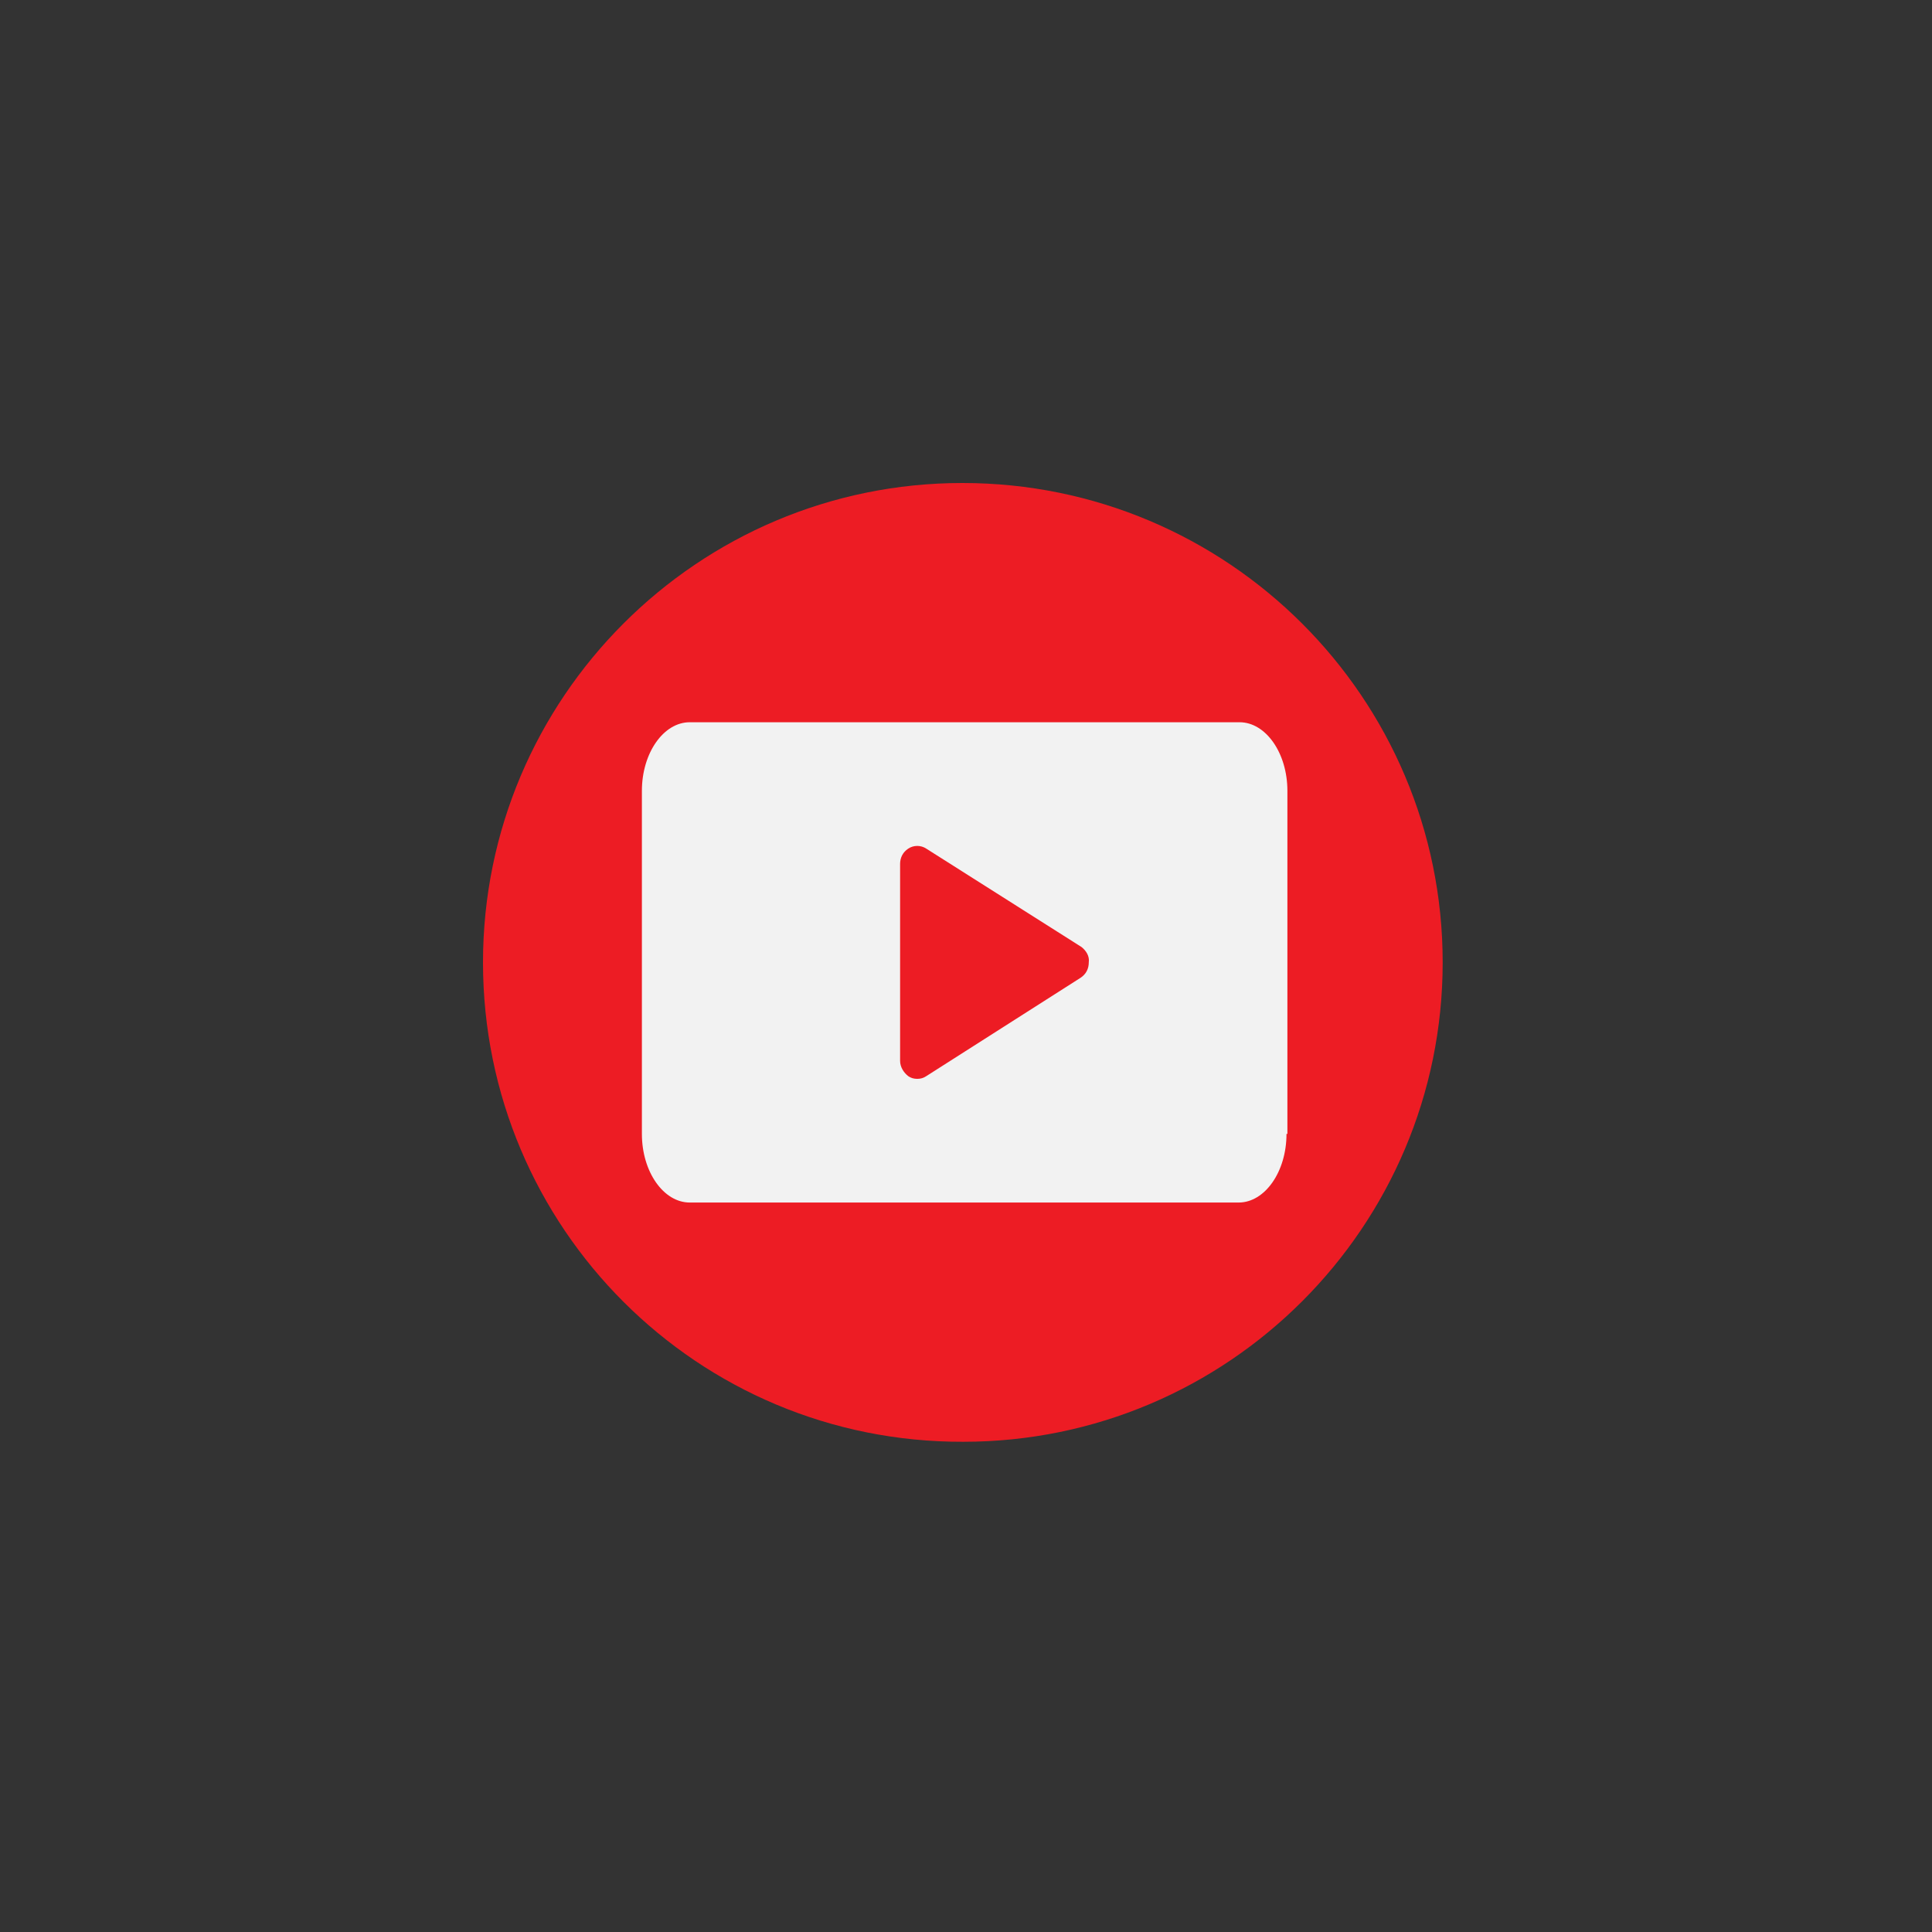 <?xml version="1.0" encoding="UTF-8"?>
<svg width="180px" height="180px" viewBox="0 0 180 180" version="1.1" xmlns="http://www.w3.org/2000/svg" xmlns:xlink="http://www.w3.org/1999/xlink">
    <rect x="0" y="0" width="180" height="180" fill="#333333" stroke="none"/>
    <!-- Generator: Sketch 49.1 (51147) - http://www.bohemiancoding.com/sketch -->
    <title>icon-youtube</title>
    <desc>Created with Sketch.</desc>
    <defs></defs>
    <g id="icon-youtube" stroke="none" stroke-width="1" fill="none" fill-rule="evenodd">
        <g transform="translate(45, 45)" fill-rule="nonzero" id="Shape">
            <path d="M89.411,44.664 C89.411,69.308 69.393,89.327 44.748,89.327 C20.019,89.411 0,69.393 0,44.664 C0,20.019 20.019,0 44.664,0 C69.393,0 89.411,20.019 89.411,44.664 Z" fill="#ED1C24"></path>
            <path d="M74.86,60.645 C74.86,64.178 72.841,67.037 70.402,67.037 L19.262,67.037 C16.822,67.037 14.804,64.178 14.804,60.645 L14.804,28.682 C14.804,25.15 16.822,22.29 19.262,22.29 L70.486,22.29 C72.925,22.29 74.944,25.15 74.944,28.682 L74.944,60.645 L74.86,60.645 Z" fill="#F2F2F2"></path>
            <path d="M55.766,43.234 L41.299,34.065 C40.794,33.729 40.121,33.729 39.617,34.065 C39.112,34.402 38.86,34.907 38.86,35.495 L38.86,53.832 C38.86,54.421 39.196,54.925 39.617,55.262 C39.869,55.43 40.121,55.514 40.458,55.514 C40.794,55.514 41.047,55.43 41.299,55.262 L55.682,46.093 C56.187,45.757 56.439,45.252 56.439,44.664 C56.523,44.075 56.187,43.57 55.766,43.234 Z" fill="#ED1C24"></path>
        </g>
    </g>
</svg>